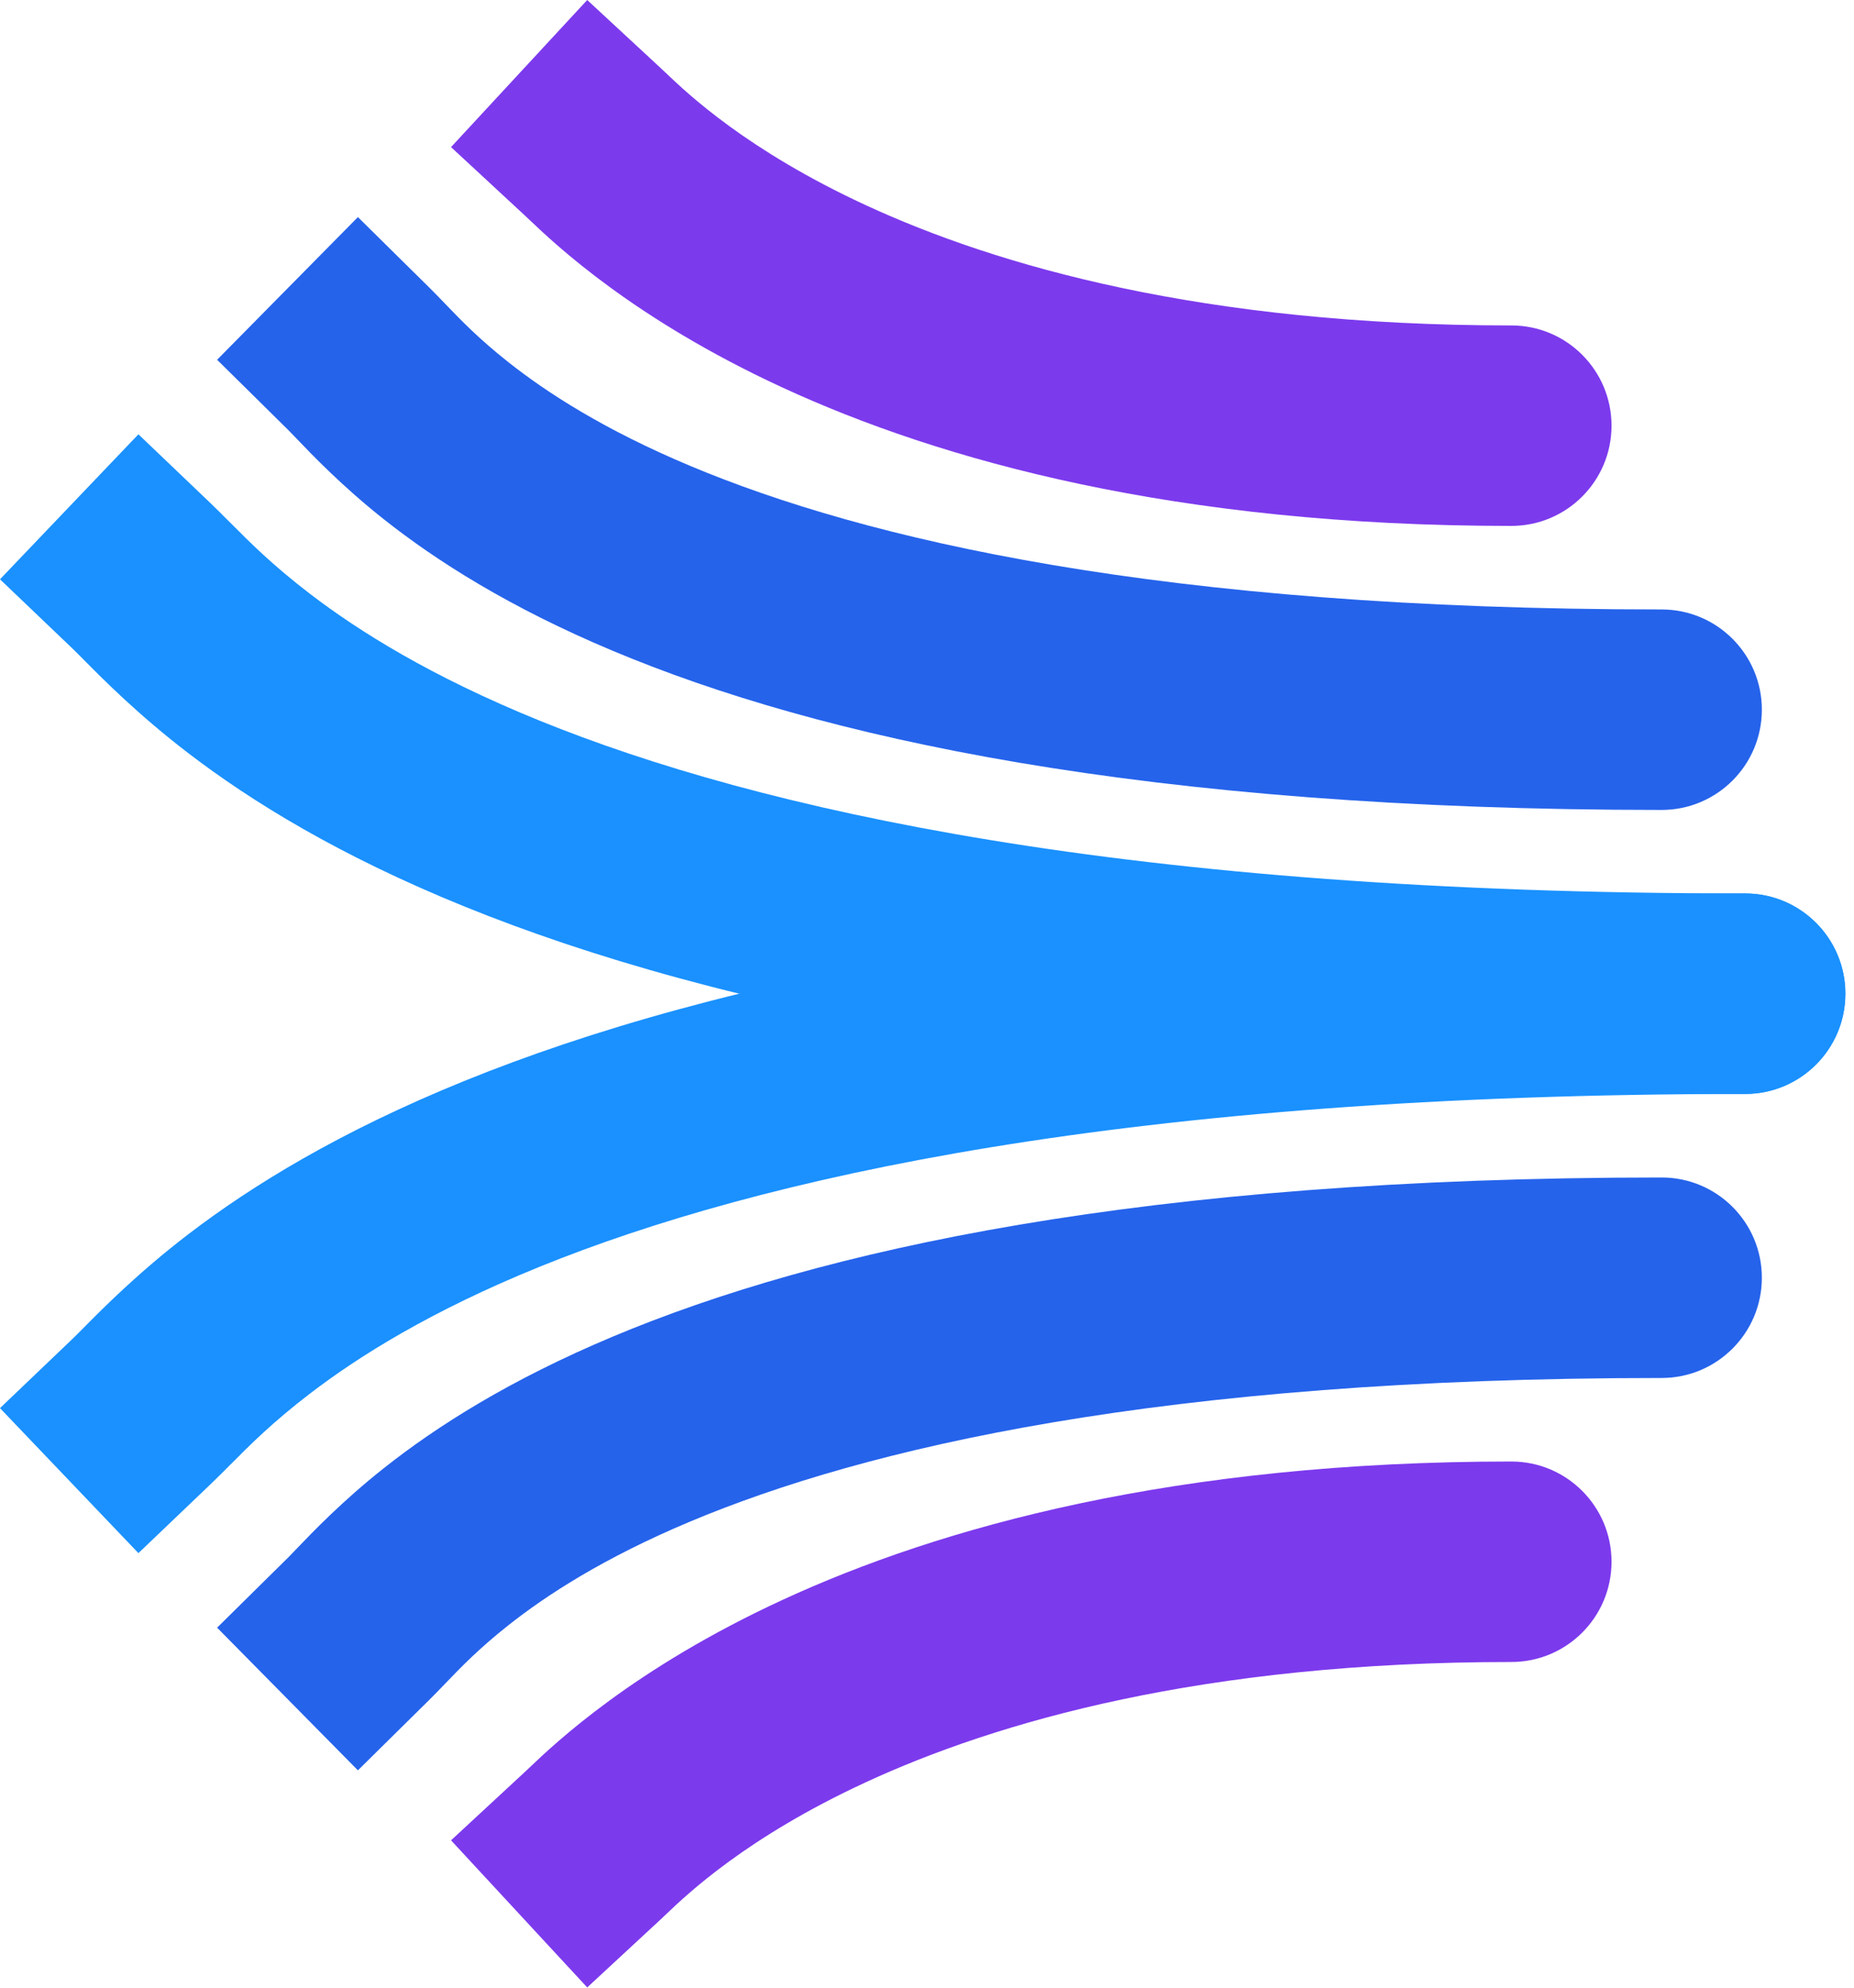 <svg fill="none" height="119" viewBox="0 0 111 119" width="111" xmlns="http://www.w3.org/2000/svg"><g clip-rule="evenodd" fill-rule="evenodd"><path d="m26.667 18.199c-.325-.338-.639-.665-.969-.99l-4.27-4.215-8.43 8.54 4.27 4.215c.118.116.28.286.485.501.928.971 2.732 2.857 5.24 4.841 3.148 2.49 7.515 5.272 13.697 7.865 12.32 5.168 31.692 9.523 62.793 9.523 3.314 0 6-2.686 6-6s-2.686-6-6-6c-30.057 0-47.735-4.22-58.151-8.589-5.186-2.175-8.608-4.403-10.894-6.211-1.771-1.401-2.814-2.486-3.77-3.479z" fill="#2563eb"/><path d="m13.765 31.265c-.39-.392-.761-.765-1.139-1.126l-4.339-4.144-8.287 8.679 4.339 4.144c.164.156.381.376.65.647 1.161 1.173 3.29 3.325 6.288 5.618 3.777 2.89 9.039 6.137 16.523 9.173 14.922 6.055 38.544 11.222 76.683 11.222 3.314 0 6-2.686 6-6s-2.686-6-6-6c-37.134 0-59.111-5.042-72.171-10.341-6.507-2.64-10.832-5.357-13.743-7.585-2.256-1.726-3.617-3.095-4.803-4.288z" fill="#1a91ff"/><path d="m39.848 4.35c-.113-.107-.209-.199-.289-.273l-4.402-4.077-8.153 8.805 4.402 4.077c.083.077.184.173.303.286 1.556 1.477 6.228 5.913 15.11 10.015 9.503 4.389 23.576 8.296 43.664 8.296 3.314 0 6-2.686 6-6s-2.686-6-6-6c-18.484 0-30.823-3.584-38.632-7.191-7.136-3.296-10.694-6.691-12.003-7.939z" fill="#7c3aed"/><path d="m26.667 100.759c-.325.337-.639.665-.969.99l-4.27 4.215-8.43-8.54 4.27-4.215c.118-.116.28-.286.485-.501.928-.971 2.732-2.857 5.24-4.841 3.148-2.49 7.515-5.272 13.697-7.865 12.32-5.168 31.692-9.523 62.793-9.523 3.314 0 6 2.686 6 6s-2.686 6-6 6c-30.057 0-47.735 4.22-58.151 8.589-5.186 2.175-8.608 4.403-10.894 6.211-1.771 1.401-2.814 2.486-3.77 3.479z" fill="#2563eb"/><path d="m13.765 87.693c-.39.392-.761.765-1.139 1.126l-4.339 4.144-8.287-8.679 4.339-4.144c.164-.157.381-.376.65-.647 1.161-1.173 3.29-3.325 6.288-5.619 3.777-2.89 9.039-6.136 16.523-9.173 14.922-6.055 38.544-11.222 76.683-11.222 3.314 0 6 2.686 6 6s-2.686 6-6 6c-37.134 0-59.111 5.042-72.171 10.341-6.507 2.64-10.832 5.357-13.743 7.585-2.256 1.726-3.617 3.095-4.803 4.288z" fill="#1a91ff"/><path d="m39.848 114.608c-.113.108-.209.199-.289.274l-4.402 4.076-8.153-8.805 4.402-4.076c.083-.077.184-.173.303-.286 1.556-1.478 6.228-5.913 15.11-10.015 9.503-4.389 23.576-8.297 43.664-8.297 3.314 0 6 2.686 6 6s-2.686 6-6 6c-18.484 0-30.823 3.584-38.632 7.191-7.136 3.295-10.694 6.69-12.003 7.938z" fill="#7c3aed"/></g></svg>
